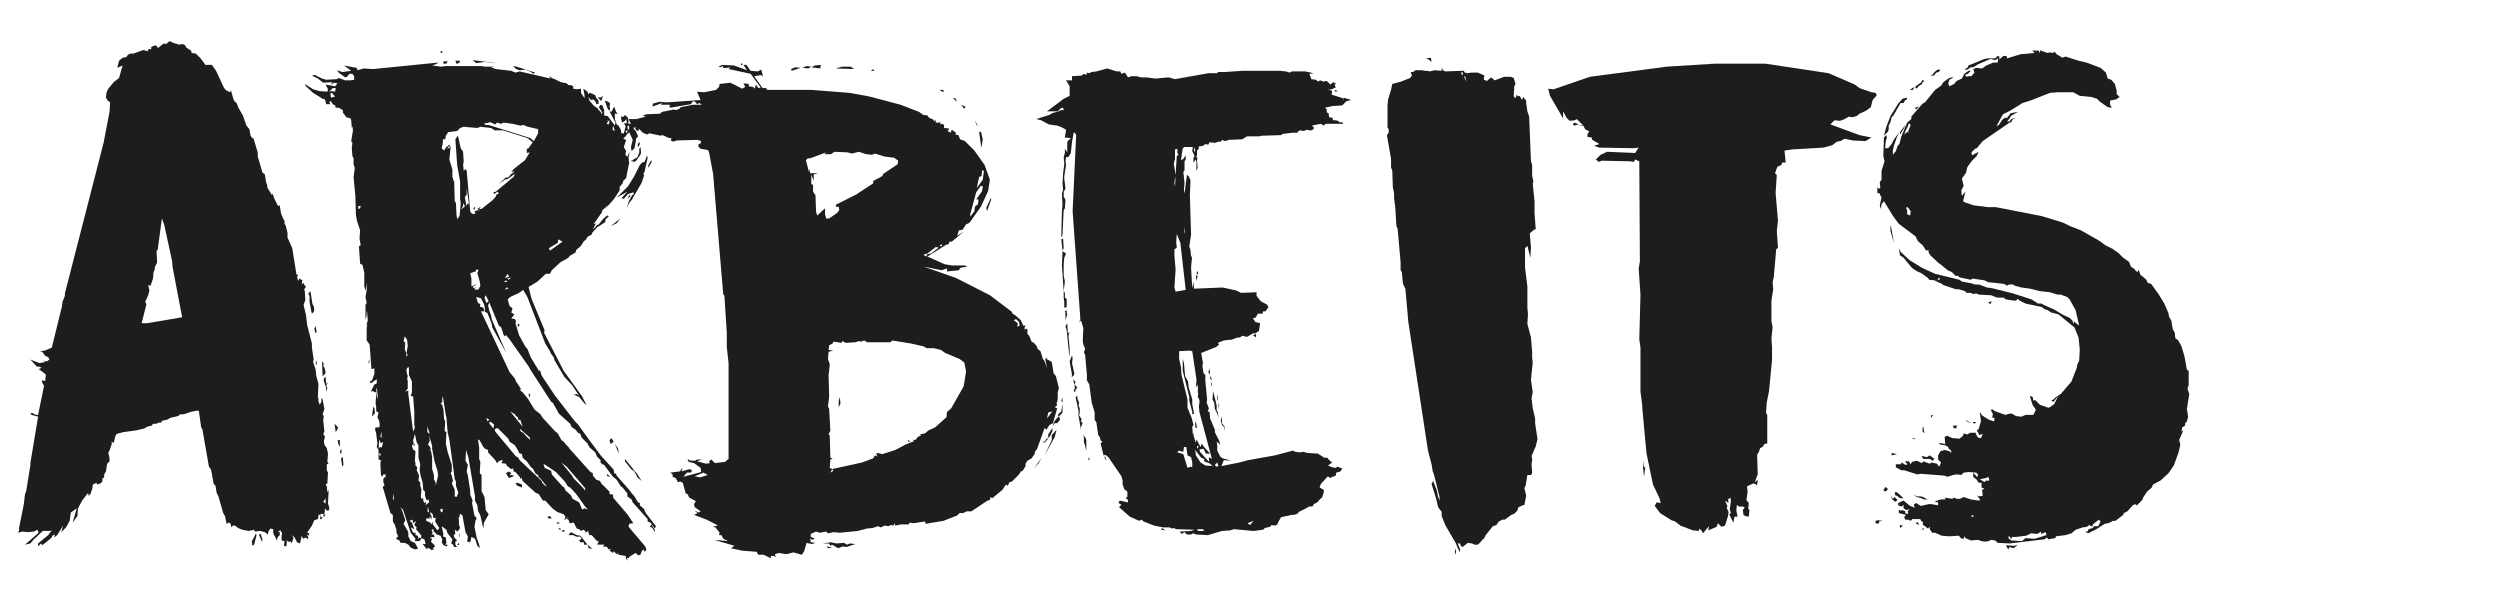 <?xml version="1.0" encoding="UTF-8"?> <svg xmlns="http://www.w3.org/2000/svg" xmlns:xlink="http://www.w3.org/1999/xlink" version="1.1" id="Ebene_1" x="0px" y="0px" width="420px" height="100px" viewBox="0 0 420 100" style="enable-background:new 0 0 420 100;" xml:space="preserve"> <style type="text/css"> .st0{fill:#1D1D1B;} </style> <g> <path class="st0" d="M6.5,89.5L6.3,89l-0.6,0.3l-1.1,0.1l-0.8-0.1L3,89.5l0.2-0.3v-0.5l0.8-4L4.2,83l0.2-0.5l0.7-4.3v-0.4L6.4,70 l-1.1-0.3l-0.2-0.3h0.4L6,69.7h0.4l1-4.9l-0.3-0.5L7,63.9L7.6,64l0.1-1.1L6.5,62L7,61.8l-0.4-0.2H6.2l-1.1-1.2L6.6,61l1.1-0.2 l-0.6-0.2l0.8,0.1l0.4-0.3L8.1,60l-0.5-0.2l-0.5-0.7L6.7,59l0.8-0.1l1.2-0.5l1.7-6.9l0.1-0.8l0.4-1v-0.4L17.4,24l1-5.2l0.1-1.6 l-0.4-0.3l-0.3-0.5l0.1-0.9l0.3-0.6l0.9-1.1l0.9-0.7l0.6-2.1l-0.9,0.4l0.3-1.2l0.6-0.5l0.6-0.1l0.3-0.4L21.9,9h0.5l1.7-0.6l0.7,0.2 L25,8.2l0.4,0.1V7.9l0.7-0.3l0.3,0.2l0.1,0.3l1-0.8l0.4,0.1l0.6-0.5l0.6,0.3l1,0.3l0.6-0.1l0.4,0.2L31.3,8l0.8,0.5l0.1,0.4L32.9,9 l0.8,0.8l0.8,1.1h1.1l0.7,1l1.3,2.8l0.3,0.4l0.7,0.4l0.2-0.3l0.4,1.4l0.2,0.4l0.4,0.4L40,18l0.8,1.4l0.6,1.7l0.5,0.6l0.2,1.1 l0.2,0.3l0.3,0.2l0.7,2.3v0.7l0.8,2.7l0.4,0.3l0.2,1.3l0.2,0.5v0.4l0.8,1.3l0.1-0.3l0.3,0.9l0.6,1.2l0.3-0.1l0.2,1.3l0.4,1l0.2,0.3 v0.5l0.2,0.3l0.3,1.2v0.8l0.8,1.8l0.7,4.4l0.3,0.1l-0.2,0.3l0.2,0.7l0.2-0.4l0.5,0.3l-0.1,0.7l0.3-0.3l0.1,0.3l0.3,0.4l-0.3,0.4 l0.1,0.3l0.1,1.5L51,51.2l0.4,1.7l0.2,1.7l0.8,3.1v0.7l0.3,2l-0.1,0.4L53,62l0.1,0.6V63l0.4,1.5l-0.1,2.2l0.1,0.3v0.4l0.2,0.6 l0.3-0.5v-0.7l0.2,0.3l0.3,1.6l-0.3,0.9l0.2,0.3l-0.1,0.7l0.2,1.9l-0.2,0.4l0.3,0.5l-0.2,0.7l0.1,0.6l0.4,0.6l0.2,0.9L55,77.6 l0.2,0.3L54.9,78v1l0.2,0.4L55,81.2l-0.3,0.2l0.2,0.3l0.1,1l0.2-0.4v0.4l-0.1,1.9l0.2,0.6v0.5l-0.4,0.1l-0.3-0.4l-0.1,1l-0.6-0.1 l-0.1,0.3l-0.3-0.2v0.4l-0.1,0.4l-0.6,0.2l-0.4,0.9l-0.8,1.2l0.4,0.1L51.8,90l-0.3-0.3l0.3,0.6l-0.1,0.3l-0.3-0.3l-0.5,0.2L50.7,90 l-0.3,1.3l-0.5-0.2l-0.4-0.8l-0.4-0.4l0.2,0.5L49,91.3L48.9,91h-0.5l-0.3-0.3l0.1,0.3l-0.1,0.8l-0.4-0.1l0.1-0.8l-0.5-0.1V90 l0.1-0.4l-0.3-0.5l-0.4,0.2l0.3,0.1v0.5l-0.3,0.3l-0.3,0.6l-0.1-0.5L46.1,90l-0.2-0.5v-0.6l-0.5-0.1l-0.3,0.5L45,89.8l-0.5-0.4 l-0.8-0.2l-0.9,0.1L42.7,89l-0.9,0.2L40.7,89L40,88.7l-0.5-0.4h-0.4l-0.2,0.3l-0.2-0.7l-0.4-0.1l-0.2,0.3l-0.3-1.4l-0.3-0.5 l-0.8-2.8l-0.3-0.6l-0.2-1.2l-0.3-0.3l-0.4-2.2l-0.1-0.3l-0.3-0.4L34,72.1l-0.2-0.3L33.4,69H33l-1,0.2l-1.1,0.4h-0.6l-0.4,0.3 l-1.3,0.3l-0.5,0.3l-0.9,0.2L27.1,71h-0.4l-0.5,0.2h-0.5l-0.2,0.3l-0.8,0.2L24.2,72l-1.3,0.3l-2.2,0.3l-1.1,0.3l-0.2,0.3l-0.3,1.2 l-0.4-0.2l0.1,0.3l-0.4,1.2L18.2,76l0.2,1v0.5L18,77.9l-0.2,1.3l-0.3,0.5v0.5l-0.3,0.2v0.5l-0.3,0.3l-0.6,0.2l-0.1-0.3l-0.6,0.3 l-0.1,0.7L15.2,83l-0.3,0.3l-0.1-0.5l-1,1.3l-0.7,1.3L13,86.7l-0.8,1.1l0.7-2.4l-1,0.7l-0.2,1.4l-0.6,1.1l-0.8,0.8l0.3-1.1l-1,1.6 l-0.5,0.4l0.1-0.5l-0.3,0.1l-0.3,0.5l-1.5,1.2l-0.2-0.3l-0.5,0.5v-0.5l1.7-1.4l0.6-0.8l-0.3,0.1H7.2l-1.5,1.4l-0.6,0.7l-0.9,0.2 L6.5,89.5z M24.7,54.3l5.9-1L29,44.9l-0.1-1.1l-1.3-6l-0.4-1.1l-0.7,5.2l-0.2,0.3l0.1,1.9L26,44.9v0.4l-0.2,0.4l-0.1,1.1L25.3,48 l-0.4-0.1l0.2,0.9l-0.2,0.8l-0.5,1.1l0.2,0.4l-0.8,3.2H24.7z M42.3,90.9l0.2-0.3l0.5-1l0.1,0.3l-0.4,1.6l-0.3,0.2L42.3,90.9z M43.5,89.8l0.3-0.1l0.3,1L44,91L43.5,89.8z M52,50.7v-1l-0.2-0.3l0.3-0.5l0.1,0.3l0.3,1.9l0.2,0.3l0.1,0.6l-0.1,0.4l-0.3,0.3 l-0.1-0.4L52,50.7z M53,54.8l0.2,0.9L53,56l-0.2-0.8L53,54.8z M53.2,60.5v0.9L53,61L53.2,60.5z M54.2,87l-0.4,0.3v-0.6L54.2,87z M54.1,60.7l0.3,0.4l-0.1,0.3l0.3,0.6l0.1,0.7l-0.5,0.5L54.1,60.7z M54.7,83.9l0.1-0.3l-0.5,0.7l0.4,0.3V83.9z M54.3,86.5l0.4-0.1 l-0.3,0.5L54.3,86.5z M54.4,64v-0.4l0.3-0.3l0.1,1.2l0.3-0.3l-0.3,0.6l0.2,0.4l-0.2,0.6v-0.6L54.4,64z M56.2,71.2l0.6,0.6l-0.2,0.5 l-0.2,0.3L56.2,71.2z M57.1,73.9v0.8L57,75.1L56.7,74L57.1,73.9z M57.3,75.4l0.1,0.4l-0.1,0.5l-0.2-0.4L57.3,75.4z M57.6,76.8 l0.1,1.3l-0.2,0.3L57.3,77L57.6,76.8z"></path> <path class="st0" d="M52.6,15.6l-1.2-1.1l-0.2-0.4l1.4,0.9l1,0.3l1.4,0.1l0.1-0.4l-0.4-0.8l1.6,0.3l0.4-0.5l-0.6-0.1l-0.5,0.3 l0.2-0.4l-1.5,0.1l-0.9-0.7l-1-0.5l0.5-0.1l1.2,0.6l0.7,0.2l1.8-0.1l0.3-0.2l1.1,0.4h0.9l0.6-0.1v-0.6l-0.3-0.4h-0.5l-0.4,0.5 L58,13l-1.1-0.8l-0.3-0.4l0.9,0.3l1.5-0.2L57.8,11l2.1,0.4l0.2,0.4l0.3-0.1l0.7-0.2l1.6,0.1l11-1.1l-0.5,0.3L72.6,11l1.5,0.2 l0.7-0.1H81l0.4,0.1h1.7l-0.6,0.1l0.8,0.3l2.6,0.3l0.7,0.3l0.7-0.2l5.2,1.2l-0.3-0.4l0.7,0.4l0.3,0.1l1,0.5l1,0.2l0.3,0.3h0.4 l0.4,0.2v0.4l0.6,0.1l0.7-0.1v0.7l0.6,0.9V16L98,14.9l0.7,0.5l0.1,0.4l0.3-0.2l0.3,0.1L100,16l0.2,0.5l0.3,0.3l0.1,0.6l-0.4,0.1 L100,17l-0.3-0.3l-0.4,0.1l-0.5-0.5l0.3,0.7l0.7,0.8l0.6,0.4l0.2,0.3l0.4,0.4l0.1,0.3l0.1-0.3l-0.6-0.9l0.3-0.4l0.3,0.1l0.3,0.8 v0.9l0.6,0.1l1.2,1.6l0.1-0.5l-1-1.9l0.3,0.1l0.5-0.9l0.3,0.9l0.3,0.3h-0.5V20l0.3,0.9l0.3,0.2l0.4,0.7l0.1,0.6h0.4l0.5-1.9 l-0.1-0.5l-0.2,0.3l-0.5,0.3l-0.2-1h0.5l0.2-0.3l0.5,0.5l0.1,0.6l-0.2,0.8l0.1,0.7l-0.4,0.1l0.1,0.4l0.3-0.5l0.2-0.3v-0.5l0.4-0.4 l0.4,1l0.3,0.3l0.4,0.9l-0.3,0.3l-0.3,1.7l-0.5,0.5l-0.1-0.7l0.3-1.2l-0.6-1.3l-0.4,0.4l-0.2,0.3l-0.4,0.4l0.5,0.2l-0.4,1.2 l0.4,0.7l-0.1,0.3v0.4l0.3,0.2l0.4-0.8l-0.2,0.9l0.1,1.1l-0.1,0.3l-0.4,2.1l-0.5,0.5l-0.1,0.4l-0.5,0.6V32l-1,1.5l-0.8,0.9 l-1.1,0.9l-0.1,0.4l-1.2,1.7l-0.2,0.3l0.4-0.2l-0.3,0.7l-0.3,0.3l0.4-0.2l0.4-0.5l0.3-0.1l0.7-0.9l0.7-0.6l0.3,0.1l-0.6,0.6v0.4 l-1.4,0.9l-0.8,0.9l-0.1,0.3l-0.7,0.4l-0.3,0.5l-0.3,0.2l-0.5,0.8L96.8,42l-0.1,0.4l-1,0.6l-0.2,0.3l-1.4,0.8l-1.4,1.3L92.4,46 h-0.7l-1.4,1.3l-1.5,0.9l0.5,2l2.2,5.3l-0.1,0.4l3.3,6.4l3.1,4.3l0.7,1.4l-0.3-0.2l-0.9-1.1l-0.9-0.4l0.5-0.1l0.4,0.3l-1.2-1.8 l-1.3-1.4l-1.6-2.7L93,60l-0.5-0.7L92.4,59l-0.8-1.3l-3-7.8l-0.7-1.2l-0.7,0.5l-1.5,0.7l-0.4,0.4l0.3,1.1l0.5,0.4l-0.2,0.7l0.5,0.3 l-0.2,0.3l-0.3,0.4l0.6,0.1l0.2,0.4l-0.1,0.3l0.6,2l1.1,2l0.3,0.3l0.2,0.5l0.1,0.3l0.3,0.7l0.2,0.3l1.2,2l0.1-0.3l0.3,1l2.2,3.3 l3.4,4.4l0.5,0.5l1.6,2.2l0.2,0.3l2.1,2.8l2.1,2.3l0.1,0.6l0.3,0.1l0.1,0.3l2.2,2.5l0.2,0.3l0.6,0.7l0.6,1l0.3,0.1v0.4l0.7,0.6 l0.1,0.3l0.2,0.4l1.7,2.2l-0.2,0.4l-0.5-0.7l-0.2-0.3l-0.5-0.2v-0.4l-2.5-2.8l-0.2-0.5l-0.7-0.5v-0.5l-0.8-1l-0.3-0.2l-0.7-1.1 l-0.7-0.6l-1.4-1.9l-0.3-0.1l-0.3-0.3v-0.4l-0.6-0.6L100,76l-1-0.9l-0.3-0.6l-1-1l-0.2-0.6l-0.4-0.2l-0.4-0.5L96,71.7l-0.2-0.5 l-1.9-1.7l-1-1.8l-0.3-0.2l-3.3-5.1l-0.2-0.3l-0.2-0.4l-0.2-0.3L85.6,57L85,56.3l-0.3,0.2L84.2,55l-0.4-0.3l-1.6-3.9L82,51.3 l0.2,0.9l0.3,0.8l0.1,0.6l2.5,5.8L82.7,55l-0.1-0.6l-0.7-1.8l-0.4-0.2l-0.1-1l-0.1-0.3l-0.5-1L80,49.9l0.3,1l0.4,0.2l-0.1,0.4 l0.6,0.2l0.2,0.6h-0.6l4.8,10.2l0.9,1.1l0.2,0.5l0.8,1.2l-0.1,0.3l0.4,0.3l0.9,1.1l1.1,1.8l1,0.8l0.3,0.5l2.1,2.3l0.5,0.4l0.6,1.1 l0.5,0.4l0.2,0.3l0.5,0.5l0.2,0.3l3.5,3.9l0.4,0.2v0.4l0.6,0.7l0.6,0.2l0.2,0.4l1.4,1.4V83l0.6,0.1v0.5l2.4,2.8l1,1.5l-0.7,0.1 l-0.1,0.5l2.8,3.3l0.2,0.6l-0.3,0.3l-0.2-0.4l-0.3,0.3l-0.2,0.6l-0.4,0.1l-0.4-0.4l-1,0.6l-0.2,0.3l-0.3-0.1l0.2,0.5l-0.3-0.3 l-0.1-0.5l-1.2-0.2l-0.1-0.4l-0.1,0.4l-0.6-0.6l-0.1,0.3l-0.6-0.4l0.2-0.3l-0.4,0.1l-0.2-0.4l-0.4-0.1l-0.3,0.1l0.2-0.4h-1.2 l0.3-0.5l-0.4-0.2l-0.8-0.9H99l-0.2-0.7l-0.4,0.3l-0.1-0.3L98,89l-0.4,0.2l-0.3-0.3l-0.4-0.1l-0.5-1l-0.7,0.1l-0.2-0.6l-0.3-0.1 l0.3-0.4l-0.7,0.6l0.2-0.6l-0.3-0.4L93.6,86l-0.8-0.6l-1.2-1.3h-0.4L90.5,83L90,82.8l-2.2-2l-0.2-0.6l-0.1,0.3l-0.2-0.4l-0.7-0.8 l-0.3-0.1l-0.1-0.5l-0.4,0.1l-0.3-0.3l-0.3-0.2L85,77.9l-0.8-0.1l0.3-0.4l-0.3-0.1l-0.4,0.2l-0.3,0.3l-0.3-0.5L82,76v-0.4l-0.5-0.2 l-0.3-0.3L80.6,74l-0.3-0.2l0.2,1.4v1.9l0.2,0.5l-0.1,1.9l0.3,0.3v2.7l0.5,1l0.2,2.2l0.5,0.7l-0.8,1.4l-0.1,1l-0.5-2.2l-0.4-0.8 l-0.1-0.9l-0.4-0.8v-0.7l-1.1-6.5l-0.4-1.3l-0.1,1.8l0.4,0.7l-0.2,1.1l0.2,0.7l0.4,2.6v0.6l0.4,1l-0.1,0.4l0.4,2.1l0.4,0.5 l-0.2,0.3l-0.2,1.1l0.4,1.9l0.4,1.1l0.1,0.6l-0.4-0.4l-0.4-1.2l-0.6-0.3L79,91.1L78.5,91l0.1-0.9l-0.4-0.7l-0.5-2.8l-0.4-0.3 l-0.2,0.8l-0.3-0.2l0.3,0.3v0.9l0.2,0.6l-0.4,0.6L76.4,89l0.1,0.6L76.2,90l0.2,0.4l0.4,0.4L76.5,91v0.4l0.1,0.3l0.3,0.2h-0.6 l-0.2-0.4l-0.3-0.2l0.2-0.7l-0.8-1L75,89l-0.8-0.6l0.3,1.4l-0.1,0.3l0.5,0.2l0.1,0.9l-0.2,0.3h0.4l-0.1,0.3l-0.6-0.2l-0.3-0.5 l0.1-0.5L74,90l-0.6-0.2l-0.6-0.6v-0.4l-0.3,0.3l0.2,0.4l-0.2,0.3h0.4l0.1,0.5l-0.4-0.1l-0.4,0.2l0.4,0.1L72.4,91l0.7,0.7l-0.4,0.5 l0.3,0.1l-0.5,0.1L71.9,92l-0.2,0.3L71.5,92L71,91.4h0.5l-0.2-0.8l-0.5-0.2l-0.3,0.5h-0.8l0.1-0.4l-0.8-1l-1.3-3.9l-0.5-0.4 l0.3,0.4l0.6,1.8L67.8,88l0.8,1.4v0.7l0.4,0.8l0.7,0.3l0.4,0.7l0.1,0.3l-0.5,0.1L69,92l-0.4-0.5L68,91.2h-0.7l-0.2-0.4l-0.6-0.3 l0.4-0.4l-0.3-0.6V89l-0.3-0.9L66,87.6v-1.1l-0.4-0.3l-1.3-4.4l0.3-0.3L64.4,81v-0.5l0.2-0.4l0.1,0.3l0.1-0.7h-0.4l-0.2,0.4 L64,79.8l-0.1-2l0.1-0.5l-0.4-0.1v-1.6l-0.3-0.5l0.1-0.6l-0.2-1.7L63,72.1l0.1-0.3h0.6l0.1-0.4l-0.1-0.7l-0.3-0.6l0.2-0.8l-0.4-0.2 v-0.8l-0.1-0.6l0.1-1.3l0.2-0.5l-0.1-0.8l-0.1,0.4l0.1,0.5l-0.7-0.3l-0.3,0.1l0.6-1.2l0.4-0.2v-0.7l-1,0.7l-0.2-0.3l0.4-0.2 l0.4-1.1v-0.9L62.4,62l-0.3-4.1l-0.2-0.3l-0.3-0.4v-2.3l0.3-0.3l-0.3,0.2l0.1-0.9l0.1,0.3l-0.1-1.6l-0.1-0.4V53l-0.2,0.7v-2.5 l0.2-0.3l-0.2-1l0.2-1.1v-1.3l-0.2,1.4l-0.2-0.8v-2.3l-0.3-1.3l-0.4-0.2l-0.2-2.9l0.3-0.2l-0.2-1.1l0.1-1.4L60,37.2l-0.2-1 l-0.1-3.3l-0.3-3.1l0.2-1.6l-0.2-0.6v-1l-0.2-0.4l-0.1-1.3l0.1-0.9L59,23.7l0.3-1.8l-0.1-0.7l-0.1,0.3L59,20.2l-0.1-0.3l-0.7-0.2 l-0.6-0.8v-0.4l-0.7-0.4h-0.5l-0.1-0.4l-0.4-0.2L55.6,17l-0.3,0.1l0.2,0.4h-0.7l-0.2-0.8l-0.4-0.1l-0.3-0.2L52.6,15.6z M56.3,15.4 l0.1-0.6h-0.5l-0.6,0.6l0.4-0.1L56.3,15.4z M55.5,15.7l0.1,0.7l0.4-0.1l0.3-0.1L56,15.9l-0.2-0.3L55.5,15.7z M60.2,34.6v0.5 l0.3-0.1l0.1-0.4H60.2z M62.1,60.3L62,61.2l-0.1-0.4L62.1,60.3z M62.7,68.3l0.2,0.3l0.1,0.8L62.5,70L62.7,68.3z M63.4,67.1l0.1-1.2 l-0.2,0.6L63.4,67.1z M64.1,75.2l0.2-0.6v-0.4L64,74.5l-0.2-0.4l-0.1-0.3l-0.1,1.6l0.2-0.3L64.1,75.2z M63.7,76.1l0.1,0.6l0.2-0.4 L63.7,76.1z M64.1,73.6v-1.1l-0.2,0.8L64.1,73.6z M66.2,84.1l-0.1-1.2L66,83.7L66.2,84.1z M68.5,59.6l-0.2-0.3l0.2-1.2l-0.1-1 L68,56.5l-0.2,0.8l0.3,0.3L67.9,58l0.2-0.3L68,58.6l0.3,0.9L68.2,60L68.5,59.6z M69.7,71.9l-0.1-0.6v-2.2l-0.2-2.5L69,66.5l0.2-0.6 v-1.8L68.7,63v-1.1l-0.1-0.3L68.3,62v0.5l0.2,0.7l-0.1,0.4l0.1,0.4v1.3l-0.4,0.5l0.5-0.2v0.6l0.8,6.3L69.7,71.9z M70.3,90.6 l0.1-0.3l0.3,0.1l0.1-0.4l-0.9-1.1l0.1-0.3l-0.4-0.4l0.3-0.7l-0.5,0.4l-0.1-0.6l-0.5,0.2l0.4,0.3l0.1,0.3l0.3,0.8L69,88.6l0.4,0.9 h0.4v0.4l0.4,0.1L70.3,90.6z M70.4,80l-0.1,0.7l0.3,0.4v0.5l0.2,0.6l-0.1,1.2l0.1,0.4l0.3-0.1v0.4l0.2,0.4l0.3-0.2l-0.1,0.6 l0.3-0.3l0.3-0.2L72,83.9l-0.3,0.2l-0.3-0.8v-0.7l-0.3-0.3L71,81l-0.3-0.9L70.5,79l0.1-1l-0.3-1.1v-2.1L70,74.3l-0.3-1.4L69.4,74 l0.1,0.5l-0.3,0.4l0.2,0.6l0.4,0.3l-0.1,1.6l0.1,0.4v0.4l0.3,0.3L70,79l0.3,0.6L70.4,80z M69.6,74.5l0.1,0.3l-0.3,0.1L69.6,74.5z M73.8,88.7l-0.7-1.1l0.1-0.6h-0.4l-0.1-0.6L72.3,86v0.4l0.2,0.3v0.6l-0.3-0.6v0.4h-0.6v0.4l0.7,0.3l0.2,0.3l0.2-0.5v0.5l0.8,1 L73.8,88.7z M72.2,72.9l-0.4-1.3v1L72.2,72.9z M72.1,86.1l-0.2-1l-0.1,0.8L72.1,86.1z M73.6,79.9l-0.1-0.8L73,77.5l-0.4-2.1v-0.5 l-0.5-1.7l0.1,0.8l-0.1,0.3l-0.2,0.4l0.3,0.3l0.2,0.5l-0.3,0.1l0.3,0.1l0.2,1.1v2l0.3,1v0.7l0.3,0.6v0.5L73.6,79.9z M74.3,8.5v0.4 l-0.4-0.1L74.3,8.5z M77,82.8l-0.4-1.2v-0.7l-0.2-0.4l-0.9-6.6l-0.3-1.3L75,70.1l-0.1-0.3l-0.5-3.2l-0.1,0.3v0.7L74,67.8l0.3,0.2 l0.1,0.5l0.1,0.3l0.1,1.6l0.2,0.4l-0.1,1.6l0.3,0.2l-0.1,1.9l0.3,1.4l0.7,2.2v1.1l-0.2,0.3l0.2,0.4l0.2,0.9l-0.2,0.4l0.5,1.1v1.1 l0.3,0.1L77,82.8z M74.3,86.1l0.1-0.6H74v0.4L74.3,86.1z M76.8,36.8l0.4-0.5l0.2-2.1l-0.1-0.8v-2.9l-0.5-2.8l-0.3-4.3l0.4-0.6 l0.1,0.3l0.4,1.8l0.4,0.6l0.1,1.7l-0.1,0.4l0.1,1.1l0.3-0.3l0.2,0.3l0.6,6.8l0.2,0.5l-0.1-0.3l0.4,0.3l0.4-0.2l-0.2-0.3l0.6-0.2 l0.3,0.1l-0.4-0.3l0.6-0.4l-0.3,0.4h0.4l1.9-1.5l0.5-0.6l0.1-0.3l0.4-0.2l-0.2-0.3L83,32.6l-0.1-0.3l0.4-0.1l3-2.5l0.2-0.5 l-0.3,0.2L85.4,30l-0.6,0.2l-1,0.7l1.2-1.1h0.4l0.4-0.5l0.7-0.5l-0.6,0.1l0.4-0.5l1.9-1.5l0.8-1.3l-0.5,0.1V25l0.3-0.1l0.7-1 l-0.9-0.7l-4.1-1.3h-1.4l-0.6-0.4l-1.8-0.2l-0.5,0.2l-2.3-0.2l-0.6,0.2L76.8,22l-1.5,0.2l-0.4,0.6l-0.1,0.6h-0.4V24l-0.2,0.9 l0.4,0.4l0.3-0.5l0.6-0.5l0.2,0.4l-0.2,2.1l0.5,1.7v1.2l0.1,0.3l0.1,0.5l0.1-0.3l0.1,3.6l0.2,0.3l0.1,2.1L76.8,36.8z M74.5,10.3 h0.7L75,10.7h-0.5V10.3z M75.1,25l0.5-0.2l-0.1-0.3L75.1,25z M76.5,10.2h0.8l-0.1,0.3l-0.4,0.2l0.3,0.1l-0.4-0.1L76.5,10.2z M77.1,91.2v0.4l-0.3-0.1L77.1,91.2z M77.1,90l0.1-0.5v0.9L77.1,90z M77.4,35.2l0.7-0.5l-0.2-0.6l-0.2,0.7L77.4,35.2z M78.4,34.6 l0.2-0.5l0.2,0.3l-0.4-2.8v1.1l-0.3,0.4l0.2,1.2L78.4,34.6z M79.8,48.7l0.6-0.1l0.3-0.6l-0.1-0.7l-0.4-1.4l0.2-0.6H80l-0.1,0.3 L79,45.9l0.2,0.9v1.3l1-0.4l-0.8,0.5l0.3,0.3l0.2-0.4L79.8,48.7z M79.4,10.1l4,0.5H83l-1.5-0.2L80,10.6L79.4,10.1z M79.8,34.7 l-0.1,0.6L79.5,35L79.8,34.7z M89.7,23.7l0.7-1.3v-0.7l-1.7-0.4l-0.3-0.1L88,21l-0.6,0.1l-1.3-0.3l-1.5-0.2l-0.4,0.2l-0.7-0.2 l-0.3,0.3l-0.9-0.4l-0.4,0.2h-0.6l0.3,0.3h0.5l7,2.2L89.7,23.7z M82.1,50.6l-0.5-1L81.4,50l0.3,0.9L82.1,50.6z M82.2,70.5l-0.5-0.3 l0.2,0.6L82.2,70.5z M82.9,72l0.1-0.7L82.6,71l-0.3-0.2l-0.1,0.3l0.2,0.3L82.9,72z M91.7,81.5l-0.9-1.1l-0.3-0.2l-0.1-0.4L90,79.6 l-0.5-0.9l-0.3-0.2l-0.7-1l-0.7-0.6l-0.1-0.6l-0.5-0.2l-0.1-0.3l-0.6-1l-0.9-0.6l-0.2-0.5l-1.8-1.8l-0.5,0.2l0.1,0.4l3.5,4.2 l0.3,0.1l0.3,0.5l3.7,3.5l0.1,0.3l0.7,0.7L91.7,81.5z M85.2,47.4l-0.1-0.3l-0.5,0.2L85.2,47.4z M85.5,46.5L85.3,46l-0.5,0.7 L85.5,46.5z M85.5,48.4l-0.4-0.1l-0.3,0.4L85.5,48.4z M85,79.5l0.5-0.3l0.4,0.3l-0.3,0.3l0.8,0.1l-0.3,0.2l-0.6,0.2L85.3,80 L85,79.5z M85.5,47l0.3-0.4l-0.6,0.2L85.5,47z M87.4,70.5l-0.3,0.1L87,70.1l-0.3-0.2l-0.2-0.3l-0.8-0.5l2.1,2.6L87.4,70.5z M88.3,11.7l-1,0.1l-0.6-0.2l-0.5-0.5l0.6,0.1l0.3,0.1l2.8,0.9l-0.3,0.2l-0.4-0.3L88.3,11.7z M86.6,81.2l0.3-0.1l0.8,0.3v0.5 l-0.8-0.3L86.6,81.2z M87.3,54.6L87,55v-0.7L87.3,54.6z M89.1,73.9L89,73.5L87.3,72l0.2,0.5l0.4,0.2l0.6,0.7L89.1,73.9z M89.1,66.3 l-0.2,0.5l-0.1-0.7L89.1,66.3z M98.8,85.6l-0.5-0.5L96.8,83l-1-1.1l-0.4-0.2l-0.5-0.8l-1.5-1.6l-2.1-1.4l0.2,0.7l1.1,0.5l0.1,0.6 l1.8,2l0.3,0.2l0.2,0.5l0.9,0.8l0.3,0.6l1.1,0.6l0.5,1.2l0.4-0.2L98.8,85.6z M92.4,86.7l0.3,0.4h-0.6L92,86.8L92.4,86.7z M92.4,42.1l2.1-1.5l-0.7-0.4l-0.1,0.6l-1.5,0.9L92.4,42.1z M93.7,87.7l0.4,0.2L93.5,88L93.7,87.7z M94.2,88.8l-0.1,0.3l-0.3-0.4 L94.2,88.8z M98.3,82.4V82l-3.1-3.6l-0.9-0.7l1.8,2.2l0.3,0.5l1.3,1.3L98.3,82.4z M94.8,89v0.4l-0.5-0.2L94.8,89z M98.1,91.1h-0.6 l-0.2-0.3l0.4-0.3l-0.3-0.4L97,90.2l-0.3-0.1l-0.4-0.2h-0.8l0.4-0.5l1,0.5l0.6,0.1l1.2,1.5h-0.6V91.1z M98.7,91.5l0.8,0.7l-0.6-0.1 L98.7,91.5z M100.4,16.3l0.5,0.1l0.4-0.3L101,17L100.4,16.3z M101.6,16.9l0.6,0.2l0.3,0.3l-0.1,0.5l0.1,0.4l-0.1,0.3l-0.3-0.3 L101.6,16.9z M101.9,20.8l0.4,0.1l0.1-0.6h-0.5l0.3,0.1L101.9,20.8z M102,79.6l0.5,0.5L102,80V79.6z M102.4,74l0.3-0.4l0.4,0.6 l-0.5,0.4L102.4,74z M104.2,36.7l-0.6,0.8l-1,0.5L104.2,36.7z M103.3,22l-0.3-0.9l-0.1,0.7L103.3,22z M103.3,74.6l0.5,0.7l0.2,0.9 l-0.2-0.4L103.3,74.6z M106.2,32.8l0.3-0.2l-0.1-0.3l-0.9,0.3l-0.7,0.8l-0.4-0.1l1-1.1l-1.8,1l1.9-1.9l1-1.6l1-2l0.4-0.4l0.4-0.1 l0.4-1.1l0.1,0.4l-0.5,2.3l-0.2,0.4l0.1,0.3l-0.4,1.2l-1.1,1.9l-0.2,0.3l-0.3,0.6l-0.5,0.6l-0.4,0.9l0.3-1.1L106.2,32.8z M106.5,79.1l-0.4-0.2l-1.1-1.4v-0.4l2.1,2.6l0.7,1.1l-0.7-0.6L106.5,79.1z M105.8,32.7l0.1,0.3l-0.5,0.4L105.8,32.7z M106.5,27 l-0.6,0.1l1.2-0.7l0.3-0.8V25l0.2-0.3l0.1,0.9l-0.1,0.4l-0.8,1.1l-0.6,0.2L106.5,27z M107.4,23.8l0.1,0.4l-0.3,0.5l-0.1-0.3 L107.4,23.8z M108.9,27.8l0.5-0.9l0.1,0.3l-0.6,1V27.8z M109.6,88.7l-0.4-0.2l0.2-0.4L110,89v0.4L109.6,88.7z"></path> <path class="st0" d="M163.2,85.9h-0.8l-0.6,0.3h-0.6l-0.4,0.4l-2.3,0.9l-3,0.5l-0.1-0.4l-1.9,0.3l-0.7-0.1l-0.1,0.3h-1.3l-1,0.2 l-0.1-0.4l-0.2,0.4l-0.5-0.1l-0.3,0.2l-0.7-0.1l-0.6,0.3l-0.5-0.2l-0.9,0.3l-1,0.1l-1.5,0.4l-3,0.3l-1.1-0.1l-0.9,0.2l-0.3-0.3 l-1.1,0.2l-0.6-0.2l-0.9,0.4v0.5l0.7,0.3l-0.5,0.2l-0.3-0.3l0.1,0.7l0.8,0.1l-0.6,0.2l-0.9-0.2l-0.4,1.4l-0.4,0.6l-1.4-0.4 l-1.2,0.3l-1.3-0.2l-0.6,0.2l0.1,0.5l-0.3-0.2h-0.5v0.4l-1.2-0.6h-0.9l-0.3-0.5l-2.5-0.2l-1.8-0.4l0.6-0.4l-3.4-1l2.3,0.2l-0.8-0.4 l-0.3-0.6h-0.4l0.1-0.4l-0.7-0.9l-0.5-0.1l0.8-0.2l0.3,0.2l-0.5-0.4l-1.6-0.8l-2.1-0.8l0.6-0.3l-0.5-0.4l0.7,0.3l0.3-0.2l-1-0.7 l-0.1-0.5l0.3-0.5l-1.1-0.6l-0.3-0.6l-0.3-0.1l-0.5-1.8l-0.4-0.2l-0.4,0.1l-0.4-0.7l-0.5-0.2v-0.4l-0.4-0.3l1.6-0.2l0.5-0.6 l-0.2,0.6l1.4-0.4l0.4,0.3l-0.3,0.3h-0.6l-0.6,0.7l3-0.8l-0.1-0.7l-1.1-0.8l-0.9-0.2l-0.2-0.5l0.5,0.3h0.8l0.3-0.2h0.8l-0.8,0.3 l1.5,0.4l0.7-0.1l-0.2-0.3l0.4-0.3l0.6,0.6l1.7-0.2l0.6-0.5V61l-0.3-2.7v-2.4l-0.4-6.2l-0.2-0.3l-1.7-20.2l-0.7-3.7l-0.2-0.3 l-1.2-0.2l-0.4-0.4l0.1-0.4l0.3-0.1l0.1-0.4l-0.6-0.2l-3.5,0.1l-0.6,0.2l-0.4-0.2l0.1-0.4h-0.4l-1.1-0.5l-0.3,0.1l-1.9-0.4 l-0.4,0.2l-0.7-0.3l-0.7-0.7V22l-0.4-0.1l-0.2-0.4l0.3-0.1l-1.2,0.1v-0.4l-0.7,0.1l-0.3-0.5l1.2,0.1l-0.4-0.8h1.3l1.6-0.4l-0.5-0.2 l0.6-0.2l2.3-0.1l0.3-0.3l2-0.4l0.3,0.1l0.6-0.2l0.3-0.3l2-0.4h1.5l-0.4-0.3l-0.4,0.2l-0.3-0.4l-0.4-0.1l-0.3,0.5l-3.5,0.6 l-0.2-0.3l0.3-0.1l-0.3-0.1H111l0.3-0.3l-1.7,0.6l0.1-0.5l1.1-0.3l1.2,0.1l5.7-0.4l-0.6-1.4l1.2,0.1l2-0.4l0.5-0.5l0.1-0.5l1.8-0.2 l2,1l0.5-0.3l-0.3-0.6l0.9,0.1v0.4l0.7,0.1l0.3,0.3l0.2-0.7l0.4,0.6l0.4-0.1l-1.7-2.3l-3.7-0.8l0.3-0.3l-0.5,0.1h-0.8l0.1-0.4 l-0.4,0.3l-0.4-0.1l0.6-0.3l2,0.1l2.2,0.8l-0.6-0.9h0.5l0.7,1l1.2,0.1l0.6-0.3l0.3,1.2l-0.3-0.3l-1.2,0.2l1.4,2h0.6l0.2,0.3h7.3 l6.5,0.5l3.3,0.6l5.3,1.4l3.1,1.2l0.7,0.5l0.7,0.1l0.3,0.4l0.7,0.3l0.2,0.3l0.2-0.3v0.5h0.9l-0.2,0.3l0.4-0.1l0.3,0.2v0.5l0.9,0.1 l-0.3,0.4l0.5,0.3l0.2-0.5l0.7,0.5l-0.1,0.3l0.5,0.1l0.3,0.7l0.8,0.3l1.6,1.6l1.7,2.4l0.9,2.5l-0.3,1.9l-1.2,2.6l-1.9,2.7l-0.6,0.3 l-0.6,0.9l-0.6,0.1l-0.3,0.9l1.1-0.7l-2,1.7h-0.4l-0.1,0.4l-0.4,0.1l-3.2,2l2.9,1.3l1.3,0.2h2.1l0.4,0.2l-1.2,0.2l-0.2,0.4l-2,0.2 v-0.5l-0.9,0.3l-3-0.6l5.4,1.9l5.7,2.9l3.7,2.8l0.1,0.3l0.5,0.3l0.9,0.8l0.4,0.9h0.4l-0.2,0.4l0.1,0.4l0.1-0.3l0.3,0.1v0.8l0.3,0.3 l0.4,1l0.4,0.2l0.5,0.6l0.1,0.4l0.5,0.4l0.4,1.3l0.3,0.4l0.4,1.1l-0.3-1.5L176,60l-0.2,0.3l0.9,0.5l0.3,1.9l0.4,0.5l0.5,2l-0.2,0.7 v1.2l-0.2,0.7l0.1,0.3l-0.4,0.3l0.4,0.2l-0.7,2.5l-0.6,0.3l-0.5,0.8l-0.3-0.3l-1.3,3.6l-0.3,0.3l-0.1,0.5l-0.5,0.7l-0.7,0.4 l-0.3,0.5v0.4l-0.5,0.8l-0.3,0.1l-0.3,0.5l-1.2,1.2l-0.4,0.1l-0.3,0.6l-0.3-0.2l-0.6,0.9l-1.7,1.4l-0.3-0.2l-0.1,0.5l-0.4,0.1 L163.2,85.9z M118.9,79.8l-0.7-0.4l-1.5,0.6l0.9,0.2L118.9,79.8z M124.8,10.8l-0.3,0.2v-0.4L124.8,10.8z M133.6,11.3l0.9,0.1 l-1.5,0.5l-0.1-0.3L133.6,11.3z M135.5,11.1l0.8,0.1l-0.5,0.3l-1-0.1L135.5,11.1z M139.3,36.7l1.3-0.9l0.4-0.5l-0.1-0.6l-0.4,0.1 l-0.1-0.4l3.4-1.7l2.9-1.9v-0.4l1.5-0.8l0.2-0.4l2.4-1.6l0.1-0.6l-0.7-0.5l-1.6-0.2l-1.6-0.5l-0.5,0.2l-1-0.1l-1.2-0.4l-1.2,0.3 l-0.7-0.2l-2.2-0.1l-0.6,0.4h-1.1l0.3-0.3l-2.7,1h-0.4l-0.3,0.3l0.5,2l0.1-0.6l0.1,0.8h1.3l-0.7,0.2v1.1l-0.4-1.1v1.6l0.3,0.2v1.1 l0.4,0.6l0.1,2.8l0.2,0.6l1.3-1.2v1l0.2,0.7H139.3z M136.9,11l1-0.1l-0.1,0.6l-1.5-0.2L136.9,11z M139.5,91.7l-0.2-0.4h-1.1 l1.4-0.2l0.9,0.2l1.3-0.1l0.5,0.3l0.5-0.2l0.9,0.1l-1.5,0.5l-0.6-0.1l-0.8,0.3l-1-0.6L139.5,91.7z M139.8,92l-0.7,0.1l-0.2-0.3 L139.8,92z M140,79.1l-0.2-0.3l5-1.1l1.9-0.7l0.3-0.5l0.4,0.2l-0.2-0.5l0.3-0.1l0.7,0.2l2.2-0.7l1.7-0.9l1.5-0.6l-0.3-0.2h0.5 l0.4-0.5l0.6-0.3l-0.3-0.1l0.9-0.2l0.6-0.5l1.1-0.5l1.9-1.7l0.1-0.9l0.7-0.6l2.1-3.7l0.4-2.5l-0.3-1.5l-0.8-0.6l-2.4-1l-0.7-0.5 l-1.2-0.3h-1.2l-0.5-0.3l-2.2-0.5l-3.1-0.5l-0.3,0.3h-3.9l-0.5-0.3l-0.6,0.2l-0.3-0.1l-0.6,0.2l-1.6,0.1l-0.6-0.3l-0.1,0.3 l-1.4-0.2l-0.1,0.3l-0.6,0.3l-0.1,0.8l0.8,0.1l-0.8,0.2l-0.1,1.2l0.3,0.9l-0.2,1.9l0.1,3.5l-0.2,1.7l0.2,0.4l0.2,3.7l-0.3,0.5 l0.2,0.3l0.1,3.7l0.4,0.1l-0.4,0.2l-0.1,1.4l0.4,0.2l-0.3,0.6L140,79.1z M141.5,11.2h1.4l0.6,0.4l-3.1-0.1l0.7-0.2L141.5,11.2z M141.1,66.7l0.1,1.1l-0.3,0.6v-1L141.1,66.7z M146.7,11.6l0.2,0.3h-0.6L146.7,11.6z M152.5,73.9l0.5,0.3h-0.4L152.5,73.9z M155.6,43.1l0.2-0.4l0.6-0.1l1.3-1l-0.5-0.1l-1.4,1.1l-0.7,0.2L155.6,43.1z M158.5,15.1v0.4l-0.7-0.4H158.5z M158.2,41.4l0.1-0.4 l-0.5,0.3L158.2,41.4z M160.5,16.5l0.3,0.6l-0.7-0.6H160.5z M162.2,17.9l-0.2,0.4l-0.5-0.7L162.2,17.9z M163,36.4l0.7-0.9l0.1-0.8 l0.5-0.4l0.1-0.8H164l1-1.4l0.1-0.8l-0.3-0.1l-0.8,1.1l-1,3.7V36.4z M163.8,20.2l0.5,1.1l-0.3-0.4L163.8,20.2z M165.1,30.2l0.2-1.5 l-0.3-0.1l-0.1,1l-0.4,0.1l-0.4,1.9L165.1,30.2z M164.5,22.2l0.3-0.1l0.3,1.3l-0.2,1.4l-0.1-0.4L164.5,22.2z M166.5,33.2v0.4 l-0.7,1.9l-0.1-0.6L166.5,33.2z M171.2,54.1l-0.5-0.5l-0.4,0.2l0.7,0.5l-0.1,0.6l0.4-0.2L171.2,54.1z M175,76.9l-0.5,0.9l-0.8,0.9 L175,76.9z M175.8,73.7l0.3-0.1V73l0.7-1.1v0.5l-0.3,0.7l-0.9,1.2l-0.5,0.1l0.5-0.3L175.8,73.7z M176.7,73.9v-0.8l0.8-0.9l-0.3,1.2 l-1.7,3.1L176.7,73.9z M176.8,69.1l-0.7,0.2l-0.2,1L176.8,69.1z M177.9,69.9l0.2,0.6l-0.5,0.6h-0.4l-0.4,0.5l0.4-0.9L177.9,69.9z M178.3,69.1l0.2-1.3v1.5l-0.4,0.5l-0.4,0.1l0.1-0.3L178.3,69.1z M178.5,66.8v0.9l-0.2-0.4L178.5,66.8z"></path> <path class="st0" d="M220.7,84.7l-0.1,0.3l-0.3,0.1h-0.4l-0.3,0.2l-1.4,0.7l-0.2,0.3l-0.6,0.2H217l-1.8,0.4l-0.5,0.9l-0.1,0.3 l-0.4,0.2l-0.6-0.1l-0.2,0.3l-0.9,0.2l-0.3,0.3l-1.6,0.2l-3.3-0.3l-0.6,0.2l-1.4,0.1l-2.4,0.7l-1.9-0.1l-0.6-0.2l-0.3,0.2h-0.7 l-0.4-0.4l-0.5,0.3l-0.3-0.4l1.9-0.1l0.6-0.2l-3.1-0.1l-0.4-0.2l-0.3,0.1l-0.4-0.2h-1.1l-1.5-0.3l-1.8-0.7l-0.3-0.3l-0.4,0.2 l-1.6-0.7l-1.8-1.6l0.4-0.4l-0.5-0.3l0.2-0.4l1.4,0.3V84l-0.4-0.4l0.3-0.1v-0.9l-0.5-0.4l-0.3-0.8v-0.7l-0.2-0.7l-2.2-3.2l-0.5-0.4 l-0.3,0.1l-0.5-2l0.3-0.3l-0.3-0.2l-0.1-0.5l-0.3-0.4l-0.3-2.1l-0.3-0.5v-1.2l-0.5-1.7l-0.4-3l-0.4-0.7V63l-0.3-3.4l-0.2-0.4 l0.2-0.6l-0.3-0.7l-0.1-0.6l0.1-2.2l-0.4-1.3l-0.3,0.4l0.2-0.6l-1.3-18.1l0.6-12.9l-0.4-0.4l-0.3,1.6l-0.2,1.9l-0.4,0.7h-0.4 L179,27l0.1,0.7l-0.3,1.9V30l0.2,1.7l-0.3,0.5V33l0.3,0.6l-0.1,1.4l-0.2,0.3l-0.2,4.1l-0.1,0.5l-0.1-0.3l0.1-4.2l0.1-1l-0.1-1.9 l0.2-0.6l-0.1-1.1l0.1-1.7l0.2-1.5l-0.1-1.2l0.2-0.7V25l0.4,0.6v-1.8l0.6-0.6l-1-0.1l0.2-1.3l-0.7-0.4l-0.8-0.3l-1.4-0.2l-1.3-0.7 l-0.8-0.2l2.2-0.7l0.5-0.3l1.1-0.3l0.3-0.2h0.5l-0.1-0.4l-0.4,0.1l-0.5,0.5h-1.8l2.8-2.1l1-0.5v-1.6l-0.6-1h1v-0.7l1.6-0.1l0.4-0.3 l0.4,0.2l0.1-0.4l0.4,0.1l0.4-0.2l0.8-0.1l1.8-0.5l1.6,0.5h0.6l0.2,0.4l0.6-0.2l0.5,0.8l0.6-0.2h0.8l0.8,0.2h0.9l1.5,0.2l2.2-0.2 l1.1,0.3l5.6-1h1.4l0.3-0.2h1.1l2.9-0.2h6.3l1,0.1l0.7,0.2L217,12h2.3l1.4,0.3l-0.7,0.1l0.3,0.9l0.8,0.1l0.3,0.3l0.4-0.2l0.5,0.2 l0.6-0.1l0.6,0.6l0.5-0.4l0.5,0.3l-0.3,0.1l0.2,0.5l-0.7,0.3l-0.6,0.1l0.6,0.1l0.1,0.3l-0.1,0.4l1.9,0.6l0.1,0.4v-0.5l1.3,0.4 l-0.8,0.2l-0.7,0.7l-1.2,0.1h-0.4l-1.3,0.3l0.3,0.3v0.5l0.3,0.1l0.1,0.7l0.6,0.1v0.4h0.4l0.5,0.1l0.3,0.3l0.3-0.1l0.3,0.3h-3 l-0.3,0.3l-0.5-0.3l-1.5,0.3l0.4,0.4l-0.4,0.4H220l-0.5-0.1l-0.4,0.2l-0.8-0.1l-0.4,0.4h-0.8l-1.6,0.2l-0.3,0.2l-3.2,0.1l-0.5,0.1 h-2l-0.8,0.5l-2.3,0.1l-0.6,0.2l-0.5-0.2l-0.2,0.3h-0.4l-0.6,0.2l-0.9-0.1l-0.2,0.4l-0.5-0.1l-0.4,0.3l-0.7,0.1V25l-0.3,0.3v0.8 l-0.2,0.4l0.3-0.1l-0.1,0.5l0.1,1.3l-0.2,0.5v-1.5l-0.1-0.4l-0.4,0.5v-0.8l0.2-0.3l-0.4-0.8l0.1-0.7H199l-0.3,0.2l-0.3,2l0.4-0.2 l0.4-0.6v0.7l-0.2,0.3v1.5l-0.2,0.3l0.2,1.8l-0.1,1.2l0.1,0.6l0.4-3.1l0.3,0.2l0.3,0.7l-0.1,2.6l0.2,6.5l-0.3,2L200,42l0.1,1.3 l0.2-0.5l-0.2,2.1l0.2,3.6l0.2-1.2l0.1,1.2l4.8-0.2l2.3,0.5l0.8,0.4l2.6-0.1v0.6l0.7,0.9l1.1,0.6l0.2,0.4l-0.5,0.7h-0.4l-0.1,0.4 h-0.8l-0.3,0.6l-0.5,0.2l0.4,0.6l0.8,0.2l-0.2,1.3l-0.6,0.4h-0.4l-1,0.6l-0.8-0.2l-0.4,0.3h-0.4l-1.1,0.4h-0.4l-0.8,0.1l-1,0.4 l0.2,0.3l-0.5,0.4l-2.5,1l0.3,1.7l-0.1,0.5l0.2,1.2l0.3,0.3v1l0.3,3.2l-0.1,0.4l0.4,1l-0.2,0.5l0.3,0.1l0.1,1.1l0.8,1.9v0.4 l0.7,1.4l0.2,0.7l-0.6-0.5l0.1,0.6v0.9l0.5,1l0.4,0.3l1.5,0.4l-1.3-0.1l-0.4,1l3-0.6l1.5-0.4l4.5-0.8l3-0.8l0.4,0.2l0.8,0.1 l0.5-0.1l0.8,0.2l1.7,0.1l1.1,0.7h0.5l0.3,0.4l0.5,0.4l-0.7,0.5l0.7,0.3l0.6,0.1l0.3-0.2l0.8,0.3l-0.3,0.5l-0.7,0.2l-0.1,0.5 l-1,0.4l-0.3-0.3l-1.2,1.3l-0.2,0.6l0.7,0.4v0.4l-0.3,0.9l-0.3,0.2l-0.5,0.6L220.7,84.7z M178.6,40.1l0.1,1.6l-0.2,0.4l-0.2-1.9 L178.6,40.1z M179.1,42.6l-0.3,0.7l-0.1,1v2l0.2,1l-0.2,1.6l0.2,0.3V50l0.3,0.2v1.4l-0.4,0.1v-0.9l-0.1-0.8v-1l-0.3-4.4l0.1-2.4 L179.1,42.6z M178.9,52.3l0.3-0.1l0.1-0.3l-0.1,0.6l0.1,0.3l-0.3,1v-1.2L178.9,52.3z M179.2,55.5l-0.2-0.7l0.3-0.5l0.1,1.7l0.3-0.2 l-0.2,0.6l0.2,2.1V60l-0.1-0.6L179.2,55.5z M180.1,63l-0.4-2.3l0.4-1l0.1,0.5l-0.1,0.8l0.4,1.8l-0.2,0.4l-0.3,0.1L180.1,63z M180.4,65.5l0.2-0.3l-0.3-1.5l0.4,0.5l-0.2,0.4l0.5,0.5l-0.5,0.6l0.4-0.2l-0.4,0.4L180.4,65.5z M181.2,69.9v-0.8l-0.5-2.4l0.3-0.2 v0.4l0.3,0.8l-0.1,0.3l0.2,0.7v0.6l-0.1,0.5l0.4,0.6l-0.1,0.5l0.3,0.1l-0.3,0.8v0.4L181.2,69.9z M182.1,74.3v-0.7l-0.1-0.5l0.4,0.5 l0.1,0.4v1.8l-0.2-0.9L182.1,74.3z M183,76.8v0.6l-0.2-0.3L183,76.8z M185.6,76.5l0.3,0.9l-0.3-0.4V76.5z M195.2,88.7l0.6,0.4 l-0.7-0.1L195.2,88.7z M197.4,26.7l-0.2,0.8l0.3,1.9l0.2-3.2L198,26l-0.2-0.3V25l-0.4,0.1V26.7z M197.5,29.6l-0.2,1l0.1,0.8 L197.5,29.6z M199.2,48.7l-0.9-7.9l-0.6-1.5l-0.1,1.4l0.1,0.9l-0.4,0.3v1l0.2,2.4l-0.2,3l0.2,0.7L199.2,48.7z M200.3,78.5v-0.8 l-0.2-0.9l-0.6-0.3l-0.2-1.4h-0.4l-0.1,0.8l-0.8-0.2l-0.2,0.3l1,0.3l0.7,2.3l0.5-0.2L200.3,78.5z M202.2,75l1.1,1.2h-0.7l-0.4-0.8 l-0.7,0.1l0.1,0.4l1.5,1.7v-0.8l0.5,0.3l-2.1-7.9l-0.1-1l0.1-0.4v-0.6l-0.3-0.6l0.1-0.3l-0.1-0.9l0.1,0.3l-0.1-1.1l-0.3,0.5l0.1-1 v-0.4l-0.7-4.7l-0.4-0.1l-1.8,0.1v1.3l0.3,1.4l0.1,1.3l1,4.1v1.4l0.7,1.7l0.3,1.2l-0.2,0.3l0.1,1.3l0.2-0.3l-0.1,0.4l0.4,1.3 l0.1-0.6l0.7,1.3l0.2-0.6L202.2,75z M200.3,69.2l-0.5-1.9v-0.6l-1.1-4.4v-2l0.2,0.7l0.2,2.2l0.5,0.9l0.1,1l0.6,2v0.8l0.3,1.6 l-0.3,0.1V69.2z M199.1,38.9l-0.1-0.8v1.2L199.1,38.9z M200.6,25.6l0.2-0.4l-0.2-0.5V25.6z M200.8,71.1l0.1-0.3l0.2,1.1l-0.3-0.1 V71.1z M203.7,78.3l-0.4-0.4l-1-0.4v-0.4l-0.5-0.2l-1-1.3l0.1,0.9l0.8,1.2l0.8,0.5L203.7,78.3z M201.2,46.4l-0.2,0.8l-0.1-1 L201.2,46.4z M201.2,45.5l0.1,0.7l-0.3-0.3L201.2,45.5z M201.4,75l-0.3-0.1v0.5L201.4,75z M201.3,89.2h1l-0.2-0.3h-1L201.3,89.2z M203.2,61.9l0.1,1.1l-0.3-0.5L203.2,61.9z M203.4,63.1l0.2,0.8l-0.3-0.3L203.4,63.1z M203.6,64.5l-0.2,0.5l0.1-0.8L203.6,64.5z M204.1,68.7l-0.1-1l-0.3-0.6l0.1-1.4l0.6,2.4v0.8l0.2,0.4l0.1,0.9l-0.2-0.7L204.1,68.7z M204.3,78.4l0.4-0.1l-0.2-0.6l-0.4,0.4 L204.3,78.4z M204.5,66.6l0.1-0.3v1.1l-0.1-0.3V66.6z M204.7,68l0.1-0.3v1.2L204.7,68z M205.7,71.8l-0.4-0.4l-0.2-0.7l0.2-0.8v1.2 l0.5,0.7l-0.1,0.6V71.8z M210.6,87.5l-1,0.4l0.4,0.3L210.6,87.5z M211,56.1v0.6l-0.5-0.4L211,56.1z M224.2,15.1l0.6,0.2l-0.5,0.1 L224.2,15.1z"></path> <path class="st0" d="M255.7,16.8l0.2-0.5l0.5,0.6v0.4l0.2,1.4l0.3,0.9l0.3,7.5l0.2,0.6v1.8l0.2,1l-0.1,0.4l0.3,2.9v2l0.2,2.7 l-0.3,0.1l-0.7,0.6l0.2,2.4l-0.1,1.7l-0.5-2l-0.4,0.4v3.2l0.4,3.2v3.6l0.1,1.1l-0.1,1.6l0.6,2.3l0.2,2.4v1l0.1,0.8l-0.3,2.9 l0.3,2.1l-0.2,1l0.2,1.7l0.4,1.7v0.8l0.4,2.7L258,75l-0.7,1.6l0.1,0.4v0.4l-0.1,0.5l0.1,1.6l-0.2,0.3h-0.6l-0.3,1.8l-0.2,0.4 l0.3,1.3l-0.3,1.5l-0.3,0.1l-0.7,0.3l-0.2,0.6l-0.5,0.5l-0.5,0.2l-1.1,0.8h-0.4l-0.6,0.3l-0.4,0.6l-0.6,0.2l-1.2,1.5l-0.3,0.6 l-0.3,0.2l-0.2,0.3l-0.5,0.5h-0.6l-0.4-0.2l-0.7-0.1l-0.9,0.7l-0.3-0.2l-0.1-0.4h-0.4l0.4,1v0.5l-0.4-0.7l-0.3-0.8l-1.8-3.1 l-0.6-1.5V86l-0.6-0.8l-0.3-1.3l-0.8-2.6l0.4-0.7l-0.1,0.3l0.6,1.5l0.2,1.1l0.3,0.6l-0.1-0.8l-0.9-3.6l-0.2-0.5l-0.2-1.2l-0.6-2.3 l-3.3-21.6l-0.5-5.6l-0.4-0.8l-0.2-2l-0.2-0.3v-1.3l-0.5-5.7l-0.2-0.4l-0.2-3.2l-0.2-1.6v-0.8l-0.2-0.9l-0.1-2.9l-0.2-0.4v-1.5 l-0.7-4l0.3-0.4v-0.6l-0.2-0.3v-3.7l0.1-1l0.5-1.6l0.2-1l1.5-0.4l1.5-0.6l0.3-0.4l-0.2-0.6h0.4l0.4-0.3h1.1l0.5,0.1h0.4l0.4,0.1 l0.8-0.2l1.2,0.1v-0.6l0.2,0.5l0.4,0.2l2.7-0.1h0.4l0.2,0.3l0.4,0.1l0.7-0.1h1.1l1.1,0.5l-0.1,0.3v0.4l0.5,0.2l0.7-0.6l0.6,0.5 l1.6-0.6h1.1l0.5,0.2l0.3,1l-0.2,0.4l-0.1,1.7l0.3,0.3l0.2-0.6l0.2,0.3l0.3-0.1L255.7,16.8z M239.6,9.8l0.8-0.1l0.1,0.7L240,10 L239.6,9.8z M244.6,92.1v1.1l-0.2-0.5L244.6,92.1z M245.8,12.2h-0.4l0.3,0.5L245.8,12.2z M246,13l0.4,0.7l-0.3-1L246,13z"></path> <path class="st0" d="M295.3,80.6l-0.1,0.9l-0.6-0.3l-1.1,0.5l0.1,0.9l-0.2,1.4l0.4,0.5l-0.1,0.9l0.2,0.3l-0.1,1.1l-0.6-0.1 l-0.3-0.2l-0.1-0.8l0.3-0.5l-0.4-0.1h-0.6l-0.3-0.3l-0.1,0.9l0.2,1.1h-0.5l-0.2,1l-0.7-1.4l0.3-0.2l-0.2-0.6l0.2-1.5l-0.1-0.5 l-0.4,0.3l0.1,0.6l-0.6-0.4l0.4,0.9l-0.1,0.4l0.3,0.6l-0.1,0.7l-0.5,1.6l-0.6,0.2l-0.6-0.6l-0.2,0.6l-1.4,0.6l0.1-0.7l-1,1.2 l-0.2-0.4l-0.4-0.4l-0.1,0.4l-1-0.1l-2.1-0.8l-0.9-0.7l-0.6-0.2l-1.9-1.2L278,85l0.3-0.6l0.7,0.1l-0.2-0.8l-1.1-2.3l-1.1-5.3 l-0.7-7.6v-0.4l-0.3-2.3v-7.4l-0.2-1.4l0.2-7.5l-0.3-4.4l0.2-1.2l-0.1-16.8l-0.7-0.3l-0.2,0.4l-0.6-0.1l-4.8-0.1l-0.5,0.2l-0.5-0.4 l0.8-0.8l1.1-0.5l4.7,0.2l0.6-0.9l-0.9,0.1l-5.7-0.1l-0.9-0.3l0.9-0.3l-1.2-0.7l-0.1-0.4l-0.7-0.1v-0.5l0.3-0.4l-0.7-0.4l-0.3-0.6 h-0.9l0.8-0.1l-1-1l-0.3,0.2l-0.9,0.1l-0.5-0.5l-0.6-1.1v1.2l-2.2-3.8l-0.3-1.2L261,15l6.1-2.1l12.9-1.7l8-0.5h8.6l10.6,1.6 l4.4,1.9l0.8,0.6l2,0.7l0.7,0.1l0.2,0.4l-0.7,0.8l-0.3,1.2l-0.8,0.6l-1.1,0.5l-0.5,0.4l-0.7,0.2l-0.6-0.1l-0.9,0.5l-0.6,0.2 l-0.9-0.1l-0.7,0.7l4.9,1.8l2,0.4l-1,0.6l-2.1-0.1l-1.4-0.3l-0.7,0.4l-0.6,0.1l-0.8,0.6l-1.5,0.4l-5.2,0.3l-1.3,0.2l0.2,2h-0.6 l-0.1,0.4l-0.7,0.3l-0.4,1.1l0.3,0.3l-0.2,3l0.4,4.7l-0.2,1.7l0.2,2.8l-0.3,0.3l-0.4,4.6l-0.2,0.9l0.1,1.2l-0.3,1.9V54l0.2,0.9 l-0.2,2l0.1,1.4v2.2l-0.5,5.2l-0.4,2l-0.1,1.7l0.2,0.3v4.8l-0.5,0.1l-0.2,0.4l-0.5,0.3l-0.2,0.6l-0.3,0.5l0.1,3.3l-0.5,1.3 L295.3,80.6z M264.5,20.6l0.7,0.3l-0.7,0.2l-0.3-0.2L264.5,20.6z M276.1,78.3l0.3,0.3l-0.2,1.5l-0.2-1.9l0.1-0.8V78.3z"></path> <path class="st0" d="M315.1,87.5l0.4-0.1l0.8,0.1l-0.6,0.1l-0.1,0.4l-0.5-0.1V87.5z M320.7,77.5L321,78l0.2-0.4l0.8-0.2l0.9,0.4 l0.2-0.3l1.1,0.4l0.3-0.2l0.9,0.2l0.4,0.5l0.3-0.7l-0.5-0.5v-0.7l0.4-0.7l0.7-0.2l0.8,0.2l0.3,0.3v-0.4l-0.4-0.3l-0.1-0.3l-0.5-0.3 l-0.8-0.1l-0.3-0.3l1.1,0.2l-0.1-1.2l0.4-0.2l0.9,0.4l1.2,0.1l0.6-0.5l0.1-0.4l0.6,0.2l0.5-0.3h0.9L332,73l0.3,0.5l0.5,0.1l0.3-0.7 l-0.6,0.2l-0.1-0.3l-0.3-0.5l0.3-0.2l0.4-1.3l-0.2-1.6l0.4,0.6l1.1,0.7l0.9,0.3l0.1-0.6h-0.4l0.1-0.7l-0.3-0.5l0.1-0.3l0.6,0.4 l1.7,0.6l0.7-0.2h0.4l0.7,0.4l0.9,0.1l0.7-0.3h1.3l0.4-0.8l-0.1-0.3l-0.4-0.5l-0.5-1.6l0.5,0.2l0.1,0.6l0.3-0.1l0.8,0.8l1.4,0.5 l0.3-0.1l0.7-0.5l0.7-1.4l-0.8,1l-0.4-0.2l0.4-0.2l0.4-0.4l0.8-0.5l1.8-2.1l0.9-2.3l0.1-0.6l0.3-0.6l0.1-1.9l-0.2-2l-0.7-1.7 l-2.7-2.2l-1.2-0.3l-0.6-0.4l-0.6-0.2l-0.3-0.3l-2.8-0.6l-1-0.5l-0.3-0.3l-0.3,0.3h-0.4l-1.3-0.2l-0.4-0.3h-1.1l-1-0.4l-2-0.1 l-0.5-0.2l-0.5,0.1l-0.4-0.2h-0.7l-0.3-0.3l-1-0.3h-0.5l-2.1-0.7l-0.4-0.3l-0.3-0.1l-0.8-0.4l-0.9-0.1l-0.2-0.3l-1.1-0.8l-0.7-0.3 l-0.9-0.6l-1.4-1.7l-0.6-0.4l-0.2-1.2l0.3,0.6l1.5,1.4l2.1,1.3l2.2,1l4.1,1l0.4,0.3l1.6,0.3l0.6,0.2h0.7l1.3,0.5l0.8,0.1l3.6,0.9 l0.3,0.1l2.8,0.9l1.1,0.7h0.6l0.3,0.2l1.8,0.8l1.5,0.9l1.1,0.5l0.5,0.5l0.1,0.6l0.1-0.5l0.9,0.7l-0.6-2.6l-1-1.8l-0.4-0.4l-1.1-0.4 h-0.5l-1.3-0.4l-1.8-0.2l-1.5-0.4l-1.5-0.2l-1.1-0.3l-0.3-0.2h-0.7l-0.3,0.2l-0.5-0.3l-2.7-0.3l-0.6-0.3l-2-0.3l-0.3,0.2l-1.9-0.4 l-0.3-0.3l-0.3,0.1l-0.7-0.7l-0.7-0.3l-1.2-1l-0.3-0.2l-1.4-1.3l-0.3-0.5V42l-0.4,0.1l-0.6-0.9l-0.8-0.7l-0.4-0.8l-2.8-2.1 l-0.9-1.2l-1.6-2.6l-0.4,0.5l-0.1,0.8l-0.2-0.6l0.3-1.3l-0.4-0.8l-0.3,0.1v-1.1l0.2,0.3l0.3-0.1l-0.1-1l0.3-0.4v-1.5l0.5-1.6 l-0.2-0.9l0.1-3.1l0.4-0.4l0.1,0.4l-0.2,0.7l-0.1,1.1h0.5l0.6-0.7l0.4-0.8l0.9-1.2l-0.4,0.8l-0.5,1.4l-0.2,0.9V26l0.5-0.6l0.3-0.9 l0.3-0.3l0.3-1.2l1-2.4l0.7-0.6v-0.4l1.9-2.2l0.4-0.2l1.7-2.1l1-0.7l0.4-0.6l0.8-0.6l0.5-0.2h0.4l-0.7,0.4l-0.2,0.6l0.2,0.5 l0.8-0.4l0.4-0.5l0.9-0.4l0.4-0.8l0.7-0.5h0.4l-0.5,0.5l-0.5,0.2l0.3,0.3l0.3-0.1h0.5l0.5-0.6l-0.2-0.6l0.5-0.2l1,0.1l0.7-0.5 l1.2-0.5h0.7l0.1-0.7l-0.5,0.3l-0.8-0.2l-2.1,0.9l-0.8,0.5h-0.4l-0.6,0.4H330l0.6-0.4l0.1-0.3l2.7-1.1l0.6-0.1h1.2l0.4-0.4l0.3,0.1 V10l0.4-0.4l0.3-0.2h0.5l0.1,0.4l2.3-0.7l2.3-0.2l-0.4-0.4h1.1l0.2,0.4l0.1-0.5l0.3,0.2l0.9,0.3l0.3-0.1l0.6,0.1l0.3-0.2l0.3,0.4 l1,0.6l0.5-0.2l2.2,0.7l1.3,0.3l2.4,0.9l0.9,0.8l0.3,1l0.6,0.2l0.6,0.7l0.3,1.1v0.6l0.5,0.5l-0.6,0.4l-1,0.2v0.7l0.3,0.5l-0.7-0.1 l-1.3-0.9l-0.5-0.5l-0.9-0.3l-2-0.2l-1.1-0.6h-2.6l-1.3,0.1l-3.3,1.3l-1.3,0.4l-2.1,1.3l-1.2,0.6l-1.1,2l0.4-0.2l0.6-0.9l0.4-0.3 h0.4l0.6-0.8l1.2-0.2l-1.2,0.7l-0.1,0.3l-0.5,0.6h0.4l0.3-0.4l0.7-0.2l-0.5,0.3l-0.2,0.4l-0.3,0.1l-4.5,3.1l-1,1.2l-0.3,0.1 l-0.6,0.6l0.1,0.5l1.1-0.6l-0.3,0.7l-0.8,0.8l-0.6,0.8l-0.2,0.3l-0.2,0.9l-0.7,1l0.3,1.2l-0.4,0.8l0.1,0.9l0.6-0.7l-0.4,1.6 l0.3,0.2l1.5,0.5l2.4,0.3h1.3l7.7,1.5l3.6,1.1l1.2,0.6l1.8,0.7l3,1.7l0.3,0.2l0.8,0.6l1.2,0.6l1,0.7l0.8,0.8l1,0.7l0.3,0.8l0.6,0.4 l0.2,0.3l0.3,0.2l0.2-0.4l0.3,0.9l0.3,0.2l0.7,0.6l0.2,0.5l0.6,0.2l1.3,1.8l0.9,1.5l0.7,1.6l0.1,0.6l0.4,0.7l0.2,1.3l0.4,0.8v0.4 l0.1,0.5l0.4,0.2l0.6,1.1l0.5,1.7l0.4,2.2l0.3,0.2v2.4l-0.2,0.6l0.3,0.9l-0.4,2.5l0.2,1.3l-0.2,0.8l-0.3,0.3v0.4l-0.5,0.3l-0.1,0.7 l0.3-0.2l-0.7,1.6l0.2,0.8L366,76l-0.8,2.2l-0.9,1.3l-1.3,1.2l-1.3,0.7l-0.2,0.5l-0.8,0.7l-0.6,0.9l-0.2,0.5l-0.9,0.9l-0.3-0.2 l-0.4,0.2l-0.9,1l-0.6,0.3l-0.1,0.3l-1.3,1H355l-0.8,0.4l-0.6,0.1l-1.4,0.9l-1.4,0.7l-0.5-0.3h0.4l0.2-0.4l0.7-0.2l0.2-0.3h0.7 l0.4-0.8l-0.3-0.3l-1,0.8l-0.1,0.4l-0.5-0.3l-0.4,0.3l-0.7,0.1l-1.2,0.4l-0.7,0.6l-1,0.3l-1.6,0.2l-0.1,0.3l-1.2,0.2l-0.2-0.3 l-0.4,0.3l-5.9,0.7l-2-0.1l-0.4-0.4l-0.7-0.1l-0.4,0.2l-0.5,0.1l-0.8-0.1l-0.4-0.2l-1.3,0.1l-0.9-0.4l-0.2-0.3l-0.1,0.4h-0.4 l-0.4-0.5l-1.6,0.1l-1.3-0.1l-1.1-0.5h-0.5l-0.4-0.6v-0.4l-0.3,0.3l-0.9-0.7l0.1-0.4l-0.3-0.1l-0.2-0.4h-1.3l-0.3,0.3l-0.4-0.2 h-0.5l-0.2-0.4l0.3-0.4l-1.2-0.3v-0.6l0.3,0.2l0.3-0.1l0.5,0.2v0.4h0.5l-0.1-0.4l0.3-0.4l-0.5,0.2l-0.5-0.3v-0.6l-0.3,0.3l-0.6-0.2 v-0.4l0.9-0.4l1.1,0.9l0.8,0.3l-0.2-0.5l0.4-0.3l0.8,0.5l1.3-0.3h0.5l1.1,0.2v-0.5l-0.6-0.1l0.7-0.3l0.5-0.1h0.7l-0.2-0.3l1.3,0.2 l0.3-0.2l0.4,0.2h0.6l0.6-0.3l1.2,0.4l1.3,0.2l0.3-0.1l-0.6-0.8l0.3,0.2l0.7-0.1l-0.1-1l0.4-0.2l-0.5-0.2v-0.8h-0.5l-0.3-0.5 l-0.6-0.5v-0.7l0.7,0.8l0.1-0.5l-0.3-0.3l-1.2-0.1l-0.9,0.1l-0.4,0.4l-0.7-0.1l-0.7,0.1l-0.9,0.3l-0.6-0.2l-3.9-0.3l-0.6,0.1 l-2.2-0.7h-0.5l-0.9-0.5V78h0.8l0.2-0.3l0.6,0.4l0.4-0.1l-0.5-0.5H320.7z M316.8,81.8l0.4,0.4l-0.5,0.4l-0.3-0.3L316.8,81.8z M316.9,21.3l0.7-1.8l1.3-2.1l0.7-0.8l0.7-0.2l0.1,0.3l-0.3,0.1l-0.3,0.5h-0.5l-1.2,2.1l-0.3,0.3l-0.2,0.8l-0.3,0.6v0.6l-0.1,0.4 l-0.7,0.7L316.9,21.3z M317.6,38.8v-1l0.1,0.3l0.5,2.8L317.6,38.8z M317.9,83.9l-0.3-0.7l0.4,0.6l0.3-0.3l0.5,0.5l-0.4,0.3 L317.9,83.9z M318.7,76.3l-0.9,0.2v-0.4L318.7,76.3z M318.7,83.3l-0.3-0.1l-0.1-0.5h0.4l1.1,1h-0.6L318.7,83.3z M320.1,21l-0.2,0.5 l-0.7,1.1v-0.4L320.1,21z M319.7,88.3l-0.5,0.4v-0.5L319.7,88.3z M319.9,22.6l0.6-0.5l0.1,0.4V22l0.4-1l-0.3-0.3l-0.1,0.3l-0.2,0.5 l-0.2,0.3L319.9,22.6z M320.9,36.2l0.1-0.7l-0.5-0.7l-0.3,0.1l0.2,0.4V36L320.9,36.2z M321.6,14.6l-0.2,0.5h-0.6L321.6,14.6z M321.5,73.6l0.4,0.2l-0.7-0.1L321.5,73.6z M322.8,83.7l-0.8-0.2l-0.5-0.4l0.6,0.3h0.6l0.4,0.1l0.5,0.3l0.3,0.1h-0.7L322.8,83.7z M322.8,13.8l0.2-0.4l0.3,0.3l-0.3,0.1l-0.1,0.3l-0.6,0.4l-0.3,0.4l-0.3-0.3L322.8,13.8z M322.4,17.9l-0.5,0.5l-0.2-0.3L322.4,17.9 z M322.2,87.7l0.2,0.5l-0.6-0.3L322.2,87.7z M323.1,77.1l-0.3-0.5l0.9,0.2l0.5-0.3l0.8,0.6l-0.3,0.3l-0.5-0.3H323.1z M323.3,88.7 l-0.2,0.3l-0.3-0.1L323.3,88.7z M323,71.9l0.1-0.3l0.2,1.2l-0.3-0.3V71.9z M324.7,12.5l0.3-0.4l0.5-0.4h0.5l-0.3,0.4l-0.4,0.1 l-0.4,0.5h-0.6L324.7,12.5z M324.8,69.7l-0.4,0.5v-0.4L324.8,69.7z M325.8,47.1l0.1-0.5l-0.4,0.3L325.8,47.1z M328.1,71.5h0.7 l-0.2,0.5l-0.4-0.1L328.1,71.5z M330.1,70.5l1.1,0.6l-0.6-0.2L330.1,70.5z M331.6,86.9l-0.2-0.4l-0.3,0.2L331.6,86.9z M331.4,70.9 h0.6l-0.3,0.3L331.4,70.9z M333.7,80.7l0.4,0.1l0.1-0.3l-0.2-0.4l-0.3,0.2l-1.1,0.2l0.8,0.5L333.7,80.7z M334.6,50.6l-0.2,0.5 l-0.4-0.3L334.6,50.6z M337,91.6l1.4,0.1l0.6-0.2l-0.7,0.6l-0.7-0.2l-0.2,0.4l-0.2-0.3L337,91.6z M339.7,90.9l0.6-0.5l1.2,0.1h0.4 l1.9-0.6l-0.1-0.5l-0.8,0.3v-0.4l-0.6,0.4l-1.1-0.1l-0.8,0.4l-1.7,0.2H338l-0.1,0.4l-0.4-0.6l-0.1,0.4l0.5,0.4L339.7,90.9z"></path> </g> </svg> 